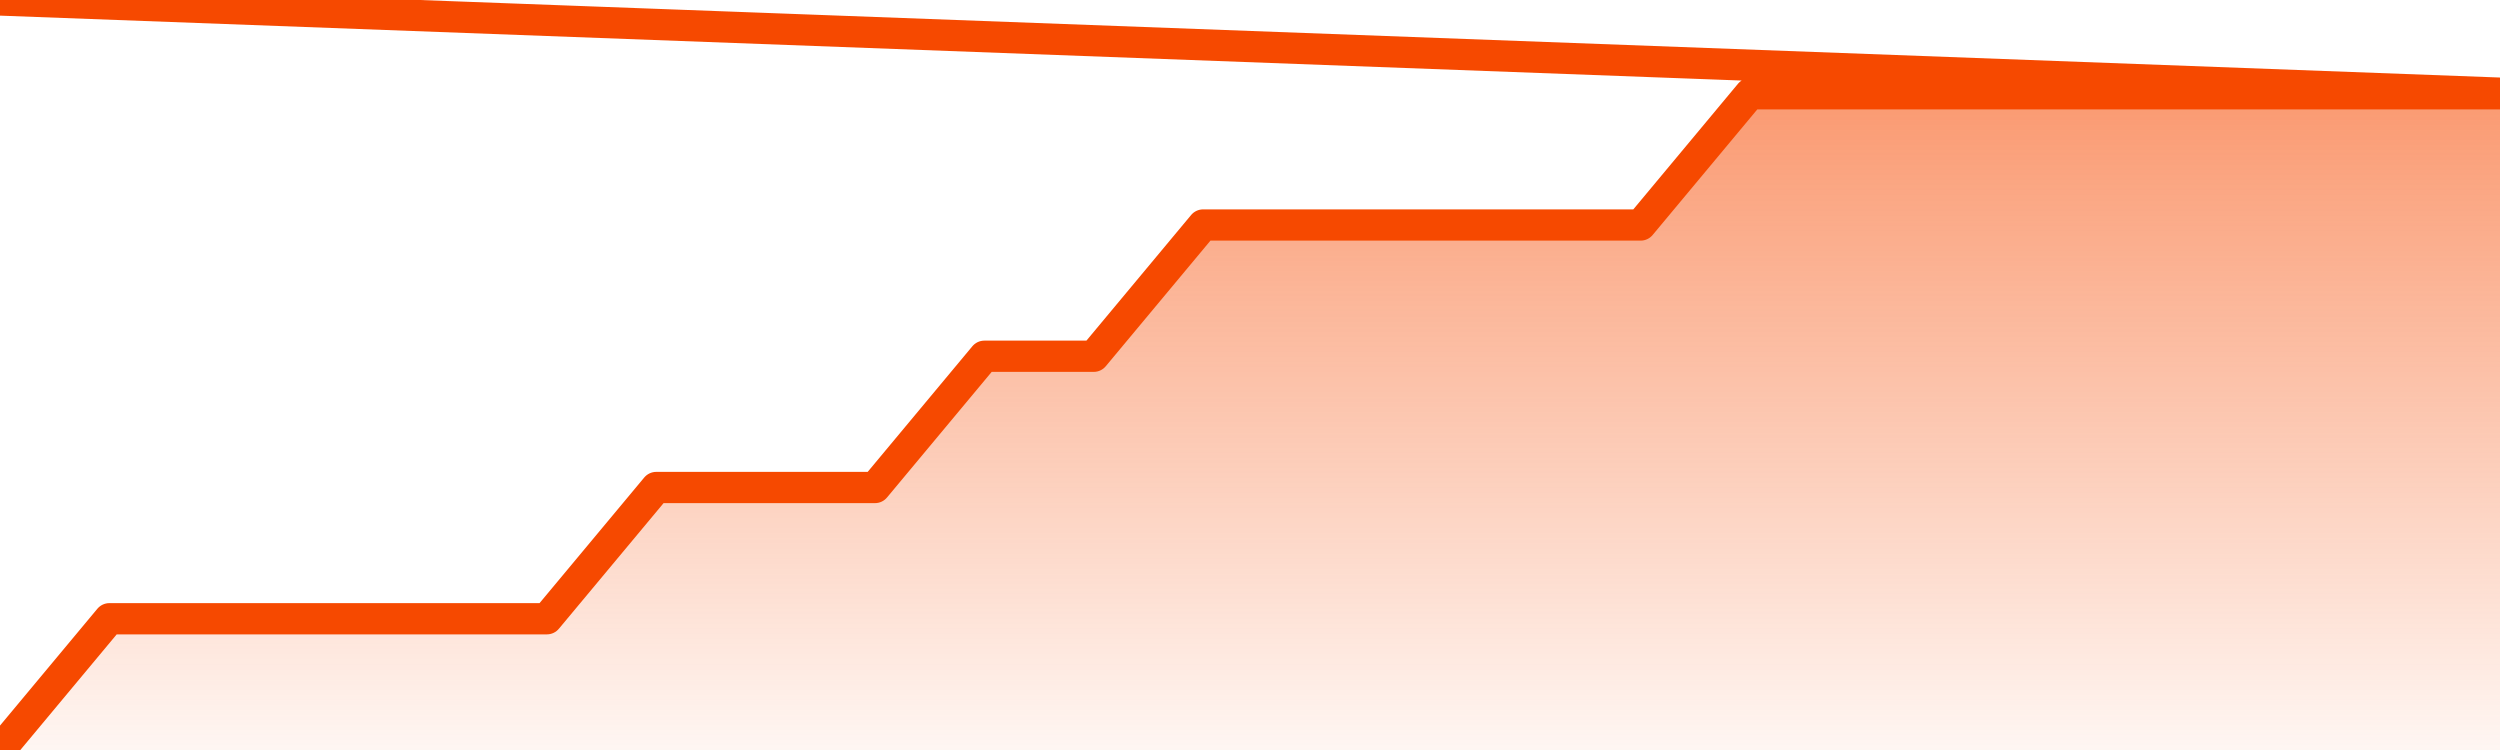       <svg
        version="1.1"
        xmlns="http://www.w3.org/2000/svg"
        width="80"
        height="24"
        viewBox="0 0 80 24">
        <defs>
          <linearGradient x1=".5" x2=".5" y2="1" id="gradient">
            <stop offset="0" stop-color="#F64900"/>
            <stop offset="1" stop-color="#f64900" stop-opacity="0"/>
          </linearGradient>
        </defs>
        <path
          fill="url(#gradient)"
          fill-opacity="0.56"
          stroke="none"
          d="M 0,26 0.0,24.0 3.5,19.8 7.0,19.8 10.5,19.8 14.0,19.8 17.5,19.8 21.0,15.6 24.5,15.6 28.0,15.6 31.5,11.4 35.0,11.4 38.5,7.2 42.0,7.2 45.5,7.2 49.0,7.2 52.5,7.2 56.0,3.0 59.5,3.0 63.0,3.0 66.5,3.0 70.0,3.0 73.5,3.0 77.0,3.0 80.5,3.0 82,26 Z"
        />
        <path
          fill="none"
          stroke="#F64900"
          stroke-width="1"
          stroke-linejoin="round"
          stroke-linecap="round"
          d="M 0.0,24.0 3.5,19.8 7.0,19.8 10.5,19.8 14.0,19.8 17.5,19.8 21.0,15.6 24.5,15.6 28.0,15.6 31.5,11.4 35.0,11.4 38.5,7.2 42.0,7.2 45.5,7.2 49.0,7.2 52.5,7.2 56.0,3.0 59.5,3.0 63.0,3.0 66.5,3.0 70.0,3.0 73.5,3.0 77.0,3.0 80.5,3.0.join(' ') }"
        />
      </svg>
